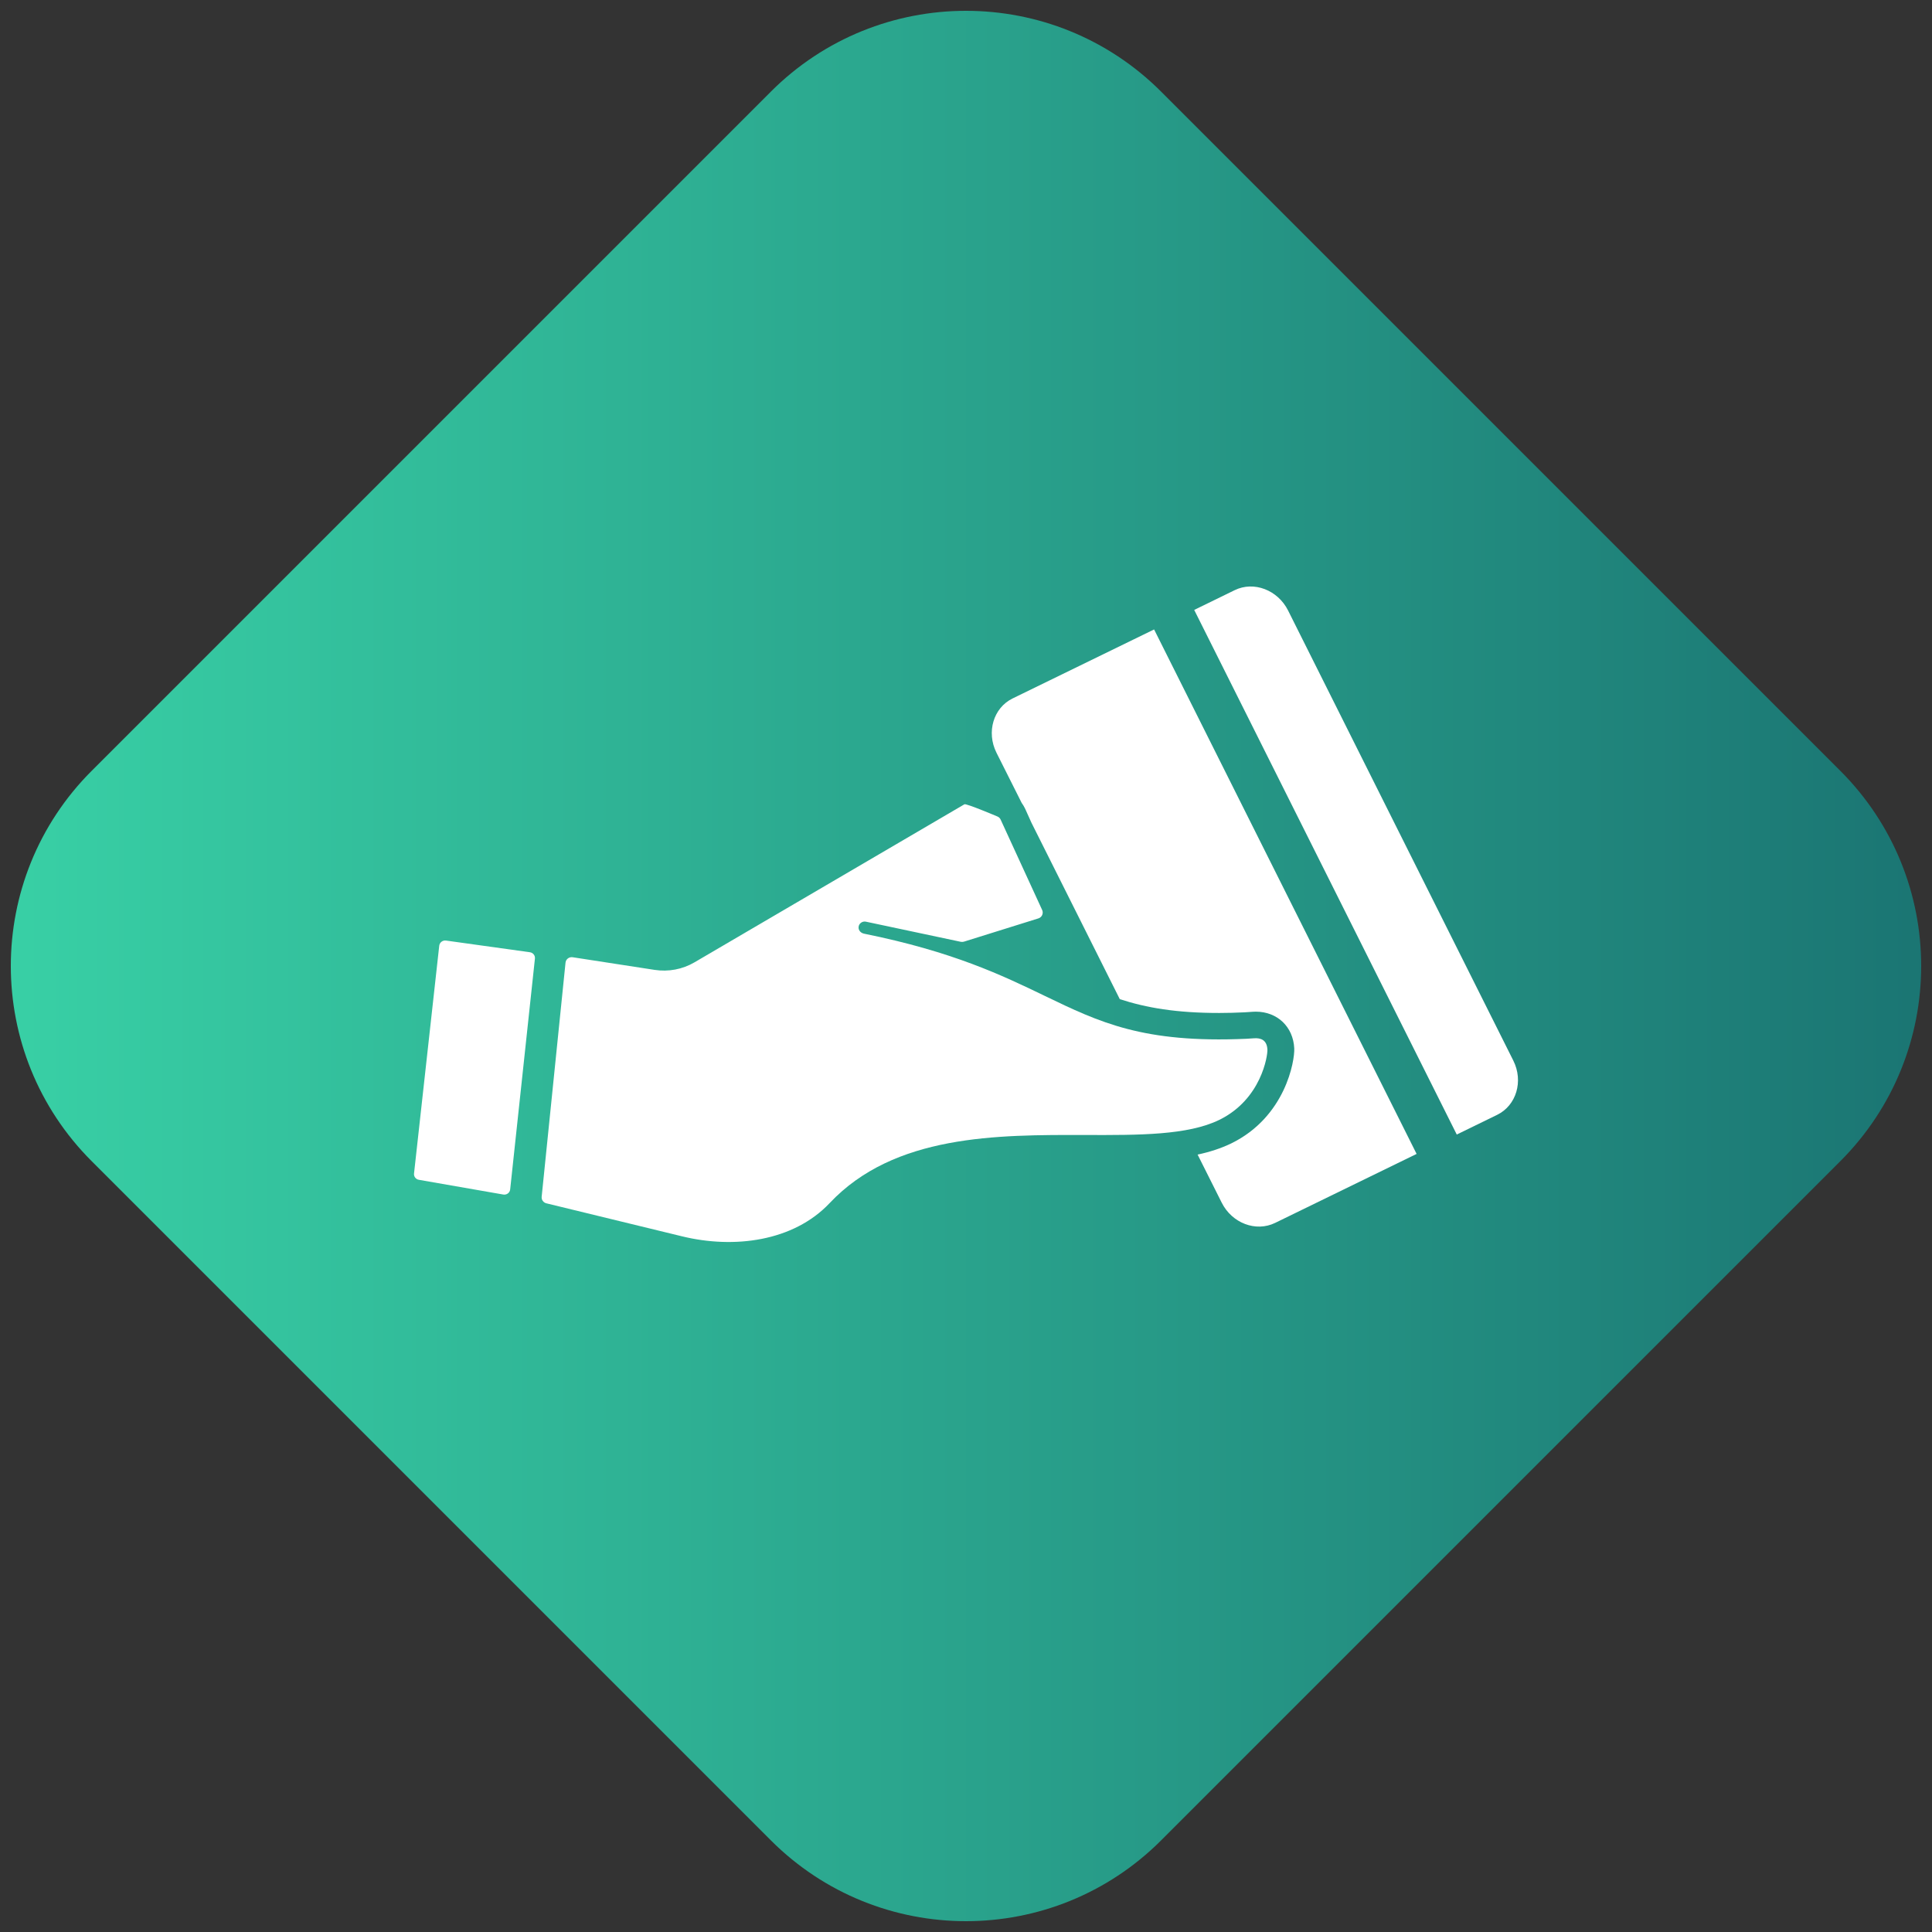 <svg width="112" height="112" viewBox="0 0 112 112" fill="none" xmlns="http://www.w3.org/2000/svg">
<rect x="0" y="0" width="112" height="112" fill="#333333" stroke="none"/>
<path d="M44.686 5.314C50.935 -0.935 61.065 -0.935 67.314 5.314L106.686 44.686C112.935 50.935 112.935 61.065 106.686 67.314L67.314 106.686C61.065 112.935 50.935 112.935 44.686 106.686L5.314 67.314C-0.935 61.065 -0.935 50.935 5.314 44.686L44.686 5.314Z" fill="url(#paint0_linear_259_15)"/>
<path d="M74.672 35.392L87.728 61.483C88.326 62.675 87.904 64.083 86.796 64.626L84.45 65.77L69.229 35.358L71.575 34.213C72.687 33.67 74.075 34.2 74.672 35.392Z" fill="white"/>
<path d="M72.704 60.19C73.074 60.165 73.448 60.275 73.473 60.852C73.491 61.191 73.125 63.722 70.689 64.918C68.859 65.814 66.041 65.806 62.919 65.797C57.792 65.783 51.844 65.767 48.096 69.744C45.99 71.974 42.545 72.403 39.546 71.673L31.671 69.757C31.499 69.714 31.383 69.553 31.401 69.379L32.784 55.806C32.805 55.602 32.994 55.462 33.196 55.492L37.948 56.225C38.747 56.348 39.563 56.196 40.259 55.788L55.91 46.625C56.014 46.566 57.831 47.337 57.831 47.337C57.908 47.371 57.973 47.435 58.007 47.511L60.417 52.757C60.503 52.952 60.4 53.176 60.198 53.24L55.88 54.589C55.82 54.605 55.756 54.61 55.696 54.597L50.201 53.431C50.025 53.393 49.844 53.495 49.788 53.664C49.72 53.88 49.866 54.08 50.089 54.126C55.247 55.167 58.104 56.545 60.562 57.731C63.746 59.267 66.261 60.481 72.236 60.22C72.361 60.216 72.533 60.203 72.704 60.19Z" fill="white"/>
<path d="M58.703 40.489C57.59 41.032 57.169 42.44 57.766 43.635L59.227 46.544C59.304 46.655 59.373 46.761 59.429 46.884L59.794 47.694L64.915 57.922C66.453 58.422 68.189 58.723 70.681 58.723C71.149 58.723 71.643 58.71 72.154 58.685C72.268 58.681 72.416 58.669 72.569 58.657L72.597 58.655L72.609 58.654C72.673 58.65 72.734 58.647 72.799 58.647C74.049 58.647 74.969 59.524 75.029 60.775C75.063 61.496 74.522 64.744 71.377 66.284C70.78 66.572 70.127 66.784 69.426 66.932L70.823 69.718C71.42 70.91 72.803 71.436 73.92 70.893L82.122 66.894L66.904 36.49L58.703 40.489Z" fill="white"/>
<path d="M25.854 54.525L30.722 55.203C30.902 55.229 31.031 55.394 31.01 55.572L29.575 68.951C29.557 69.146 29.373 69.282 29.175 69.248L24.286 68.395C24.105 68.366 23.981 68.205 24.002 68.026L25.463 54.826C25.485 54.635 25.661 54.499 25.854 54.525Z" fill="white"/>
<defs>
<linearGradient id="paint0_linear_259_15" x1="-6" y1="56" x2="118" y2="56" gradientUnits="userSpaceOnUse">
<stop stop-color="#3AD5A8"/>
<stop offset="1" stop-color="#197070"/>
</linearGradient>
</defs>
</svg>
